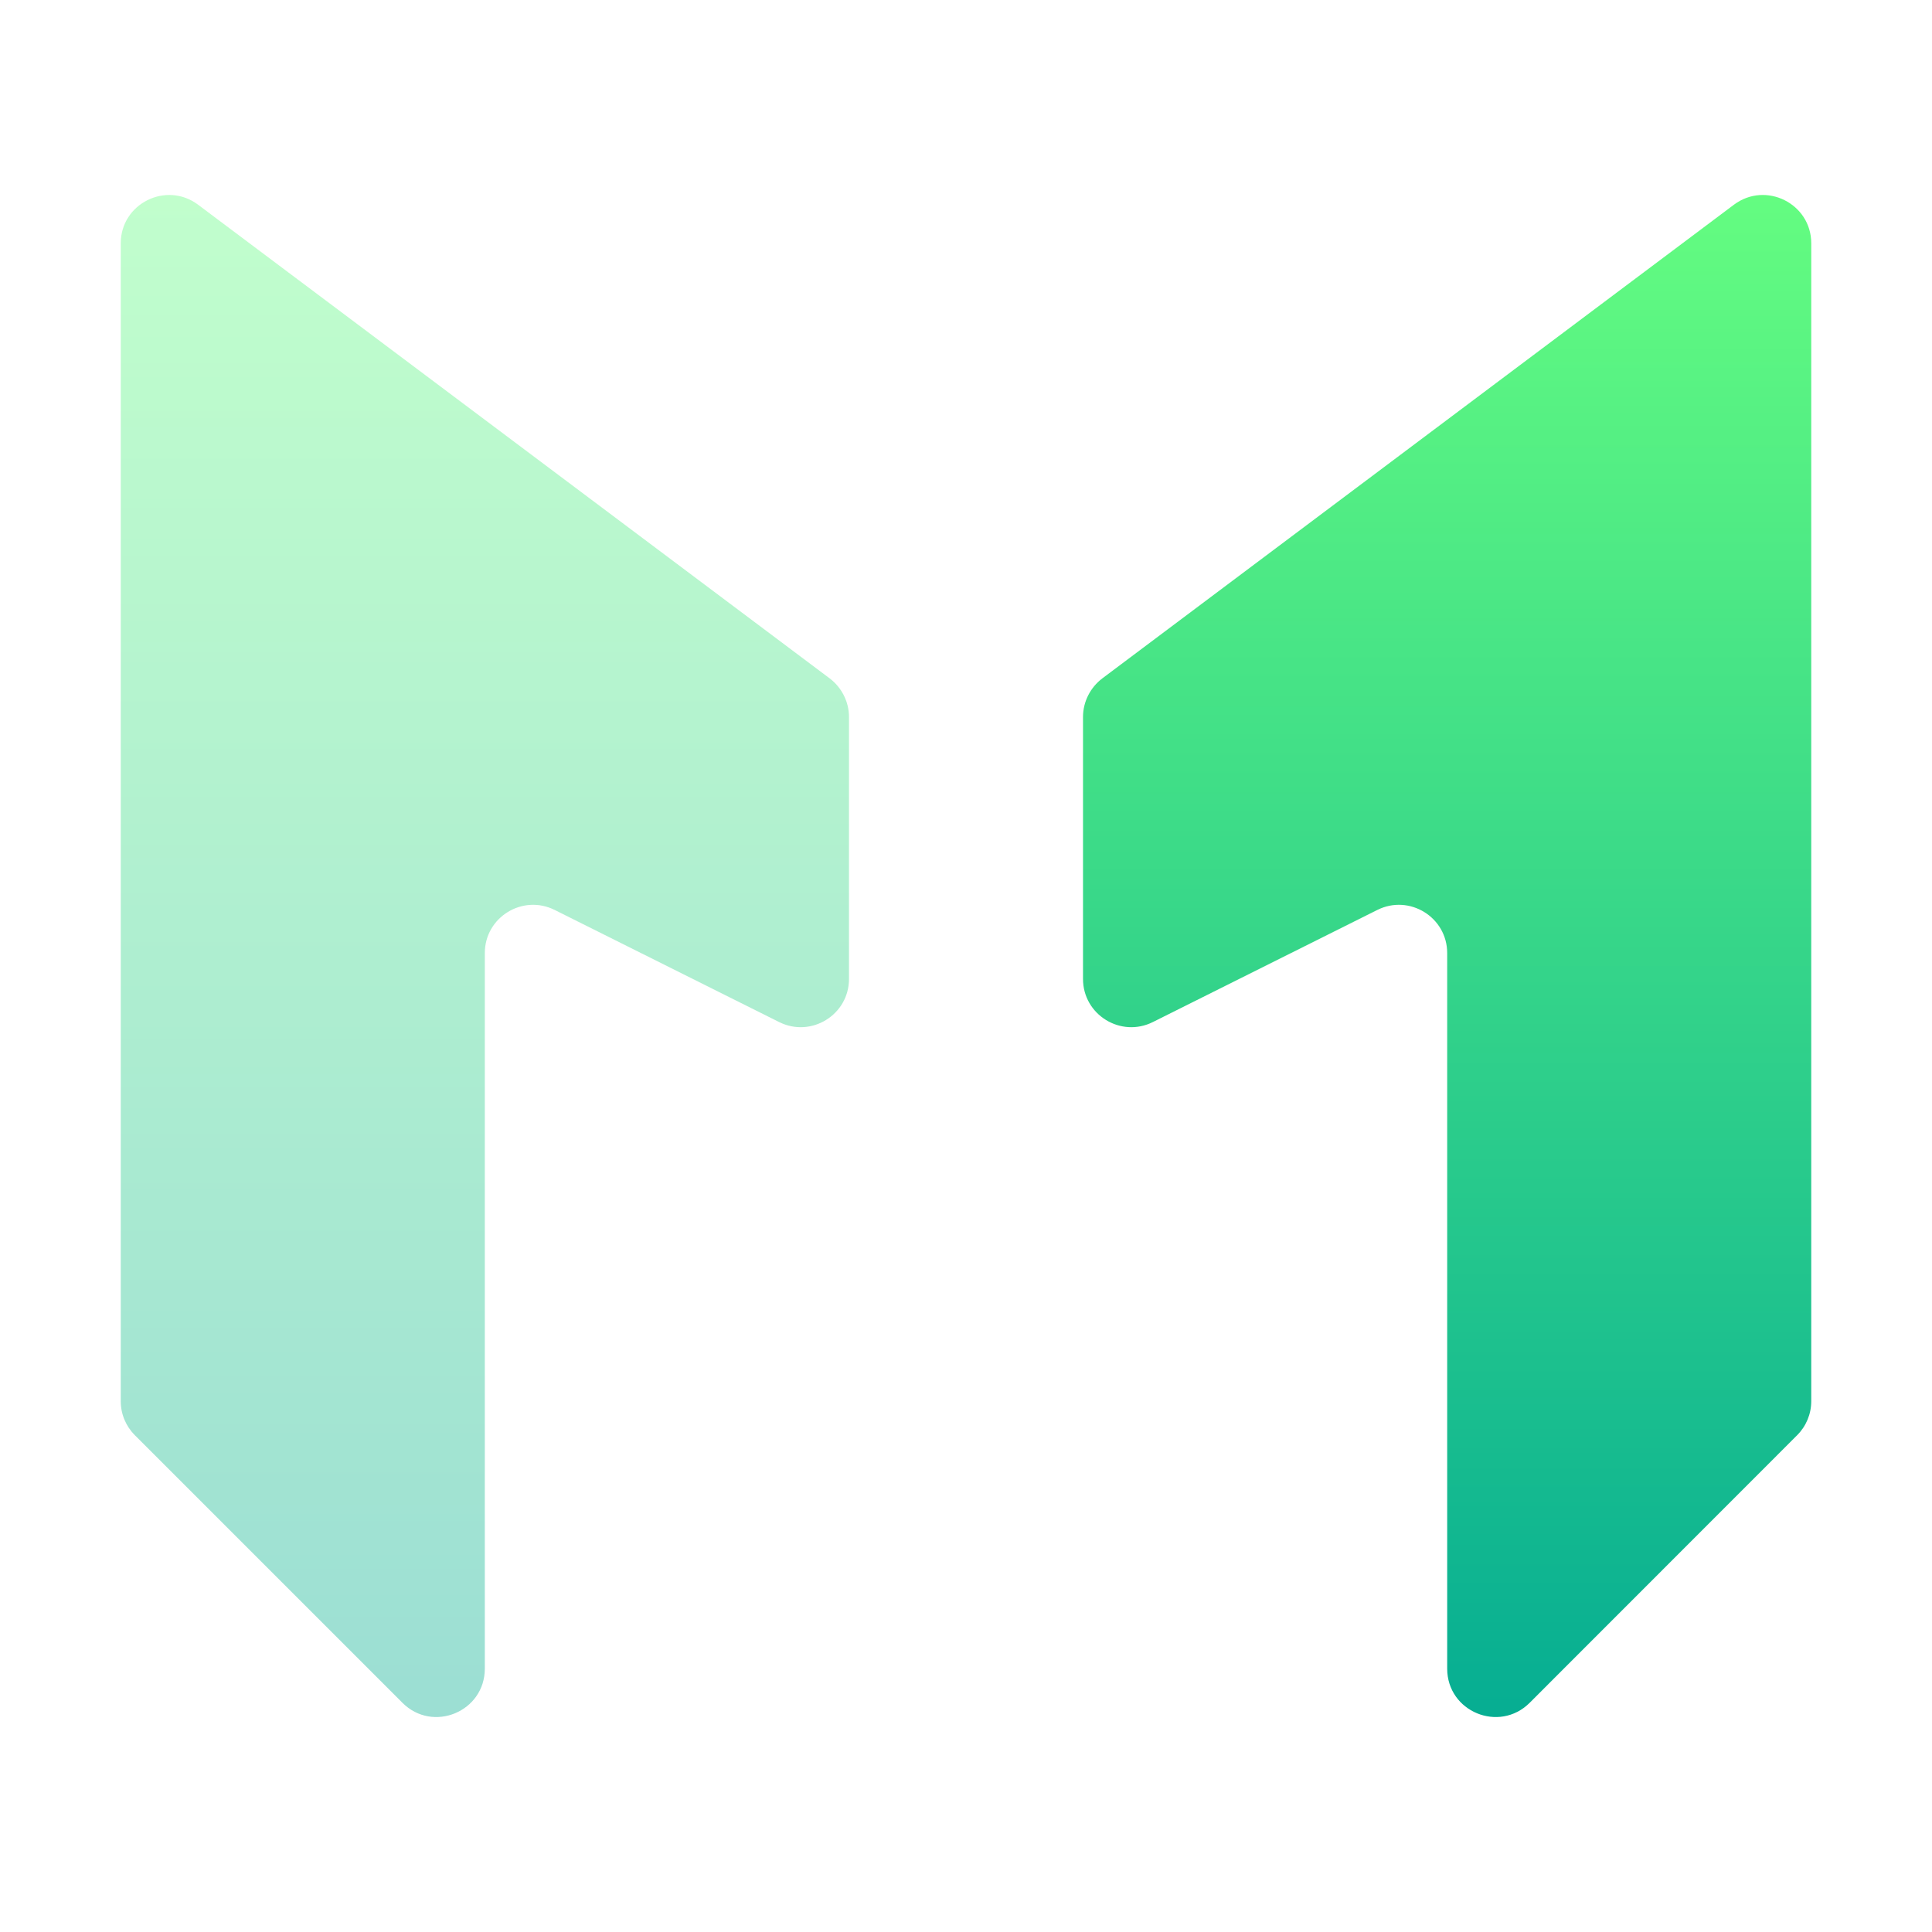 <svg width="16" height="16" viewBox="0 0 16 16" fill="none" xmlns="http://www.w3.org/2000/svg">
<path opacity="0.4" d="M1.64 1.695C1.376 1.498 1 1.686 1 2.015V5.738V11.604C1 11.71 1.042 11.811 1.117 11.886L3.333 14.102C3.585 14.354 4.015 14.175 4.015 13.819V7.893C4.015 7.596 4.328 7.403 4.594 7.536L6.452 8.464C6.718 8.597 7.031 8.404 7.031 8.107V5.938C7.031 5.812 6.971 5.694 6.871 5.618L1.64 1.695Z" fill="url(#paint0_linear_308_269)"/>
<path d="M9.129 5.618L14.36 1.695C14.624 1.498 15 1.686 15 2.015V5.738V11.604C15 11.71 14.958 11.811 14.883 11.886L12.668 14.102C12.415 14.354 11.985 14.175 11.985 13.819V7.893C11.985 7.596 11.672 7.403 11.406 7.536L9.548 8.464C9.282 8.597 8.969 8.404 8.969 8.107V5.938C8.969 5.812 9.029 5.694 9.129 5.618Z" fill="url(#paint1_linear_308_269)"/>
<defs>
<linearGradient id="paint0_linear_308_269" x1="4.015" y1="14.784" x2="4.015" y2="1.215" gradientUnits="userSpaceOnUse">
<stop stop-color="#02AA93"/>
<stop offset="1" stop-color="#67FF80"/>
</linearGradient>
<linearGradient id="paint1_linear_308_269" x1="11.985" y1="14.784" x2="11.985" y2="1.215" gradientUnits="userSpaceOnUse">
<stop stop-color="#02AA93"/>
<stop offset="1" stop-color="#67FF80"/>
</linearGradient>
</defs>
</svg>
